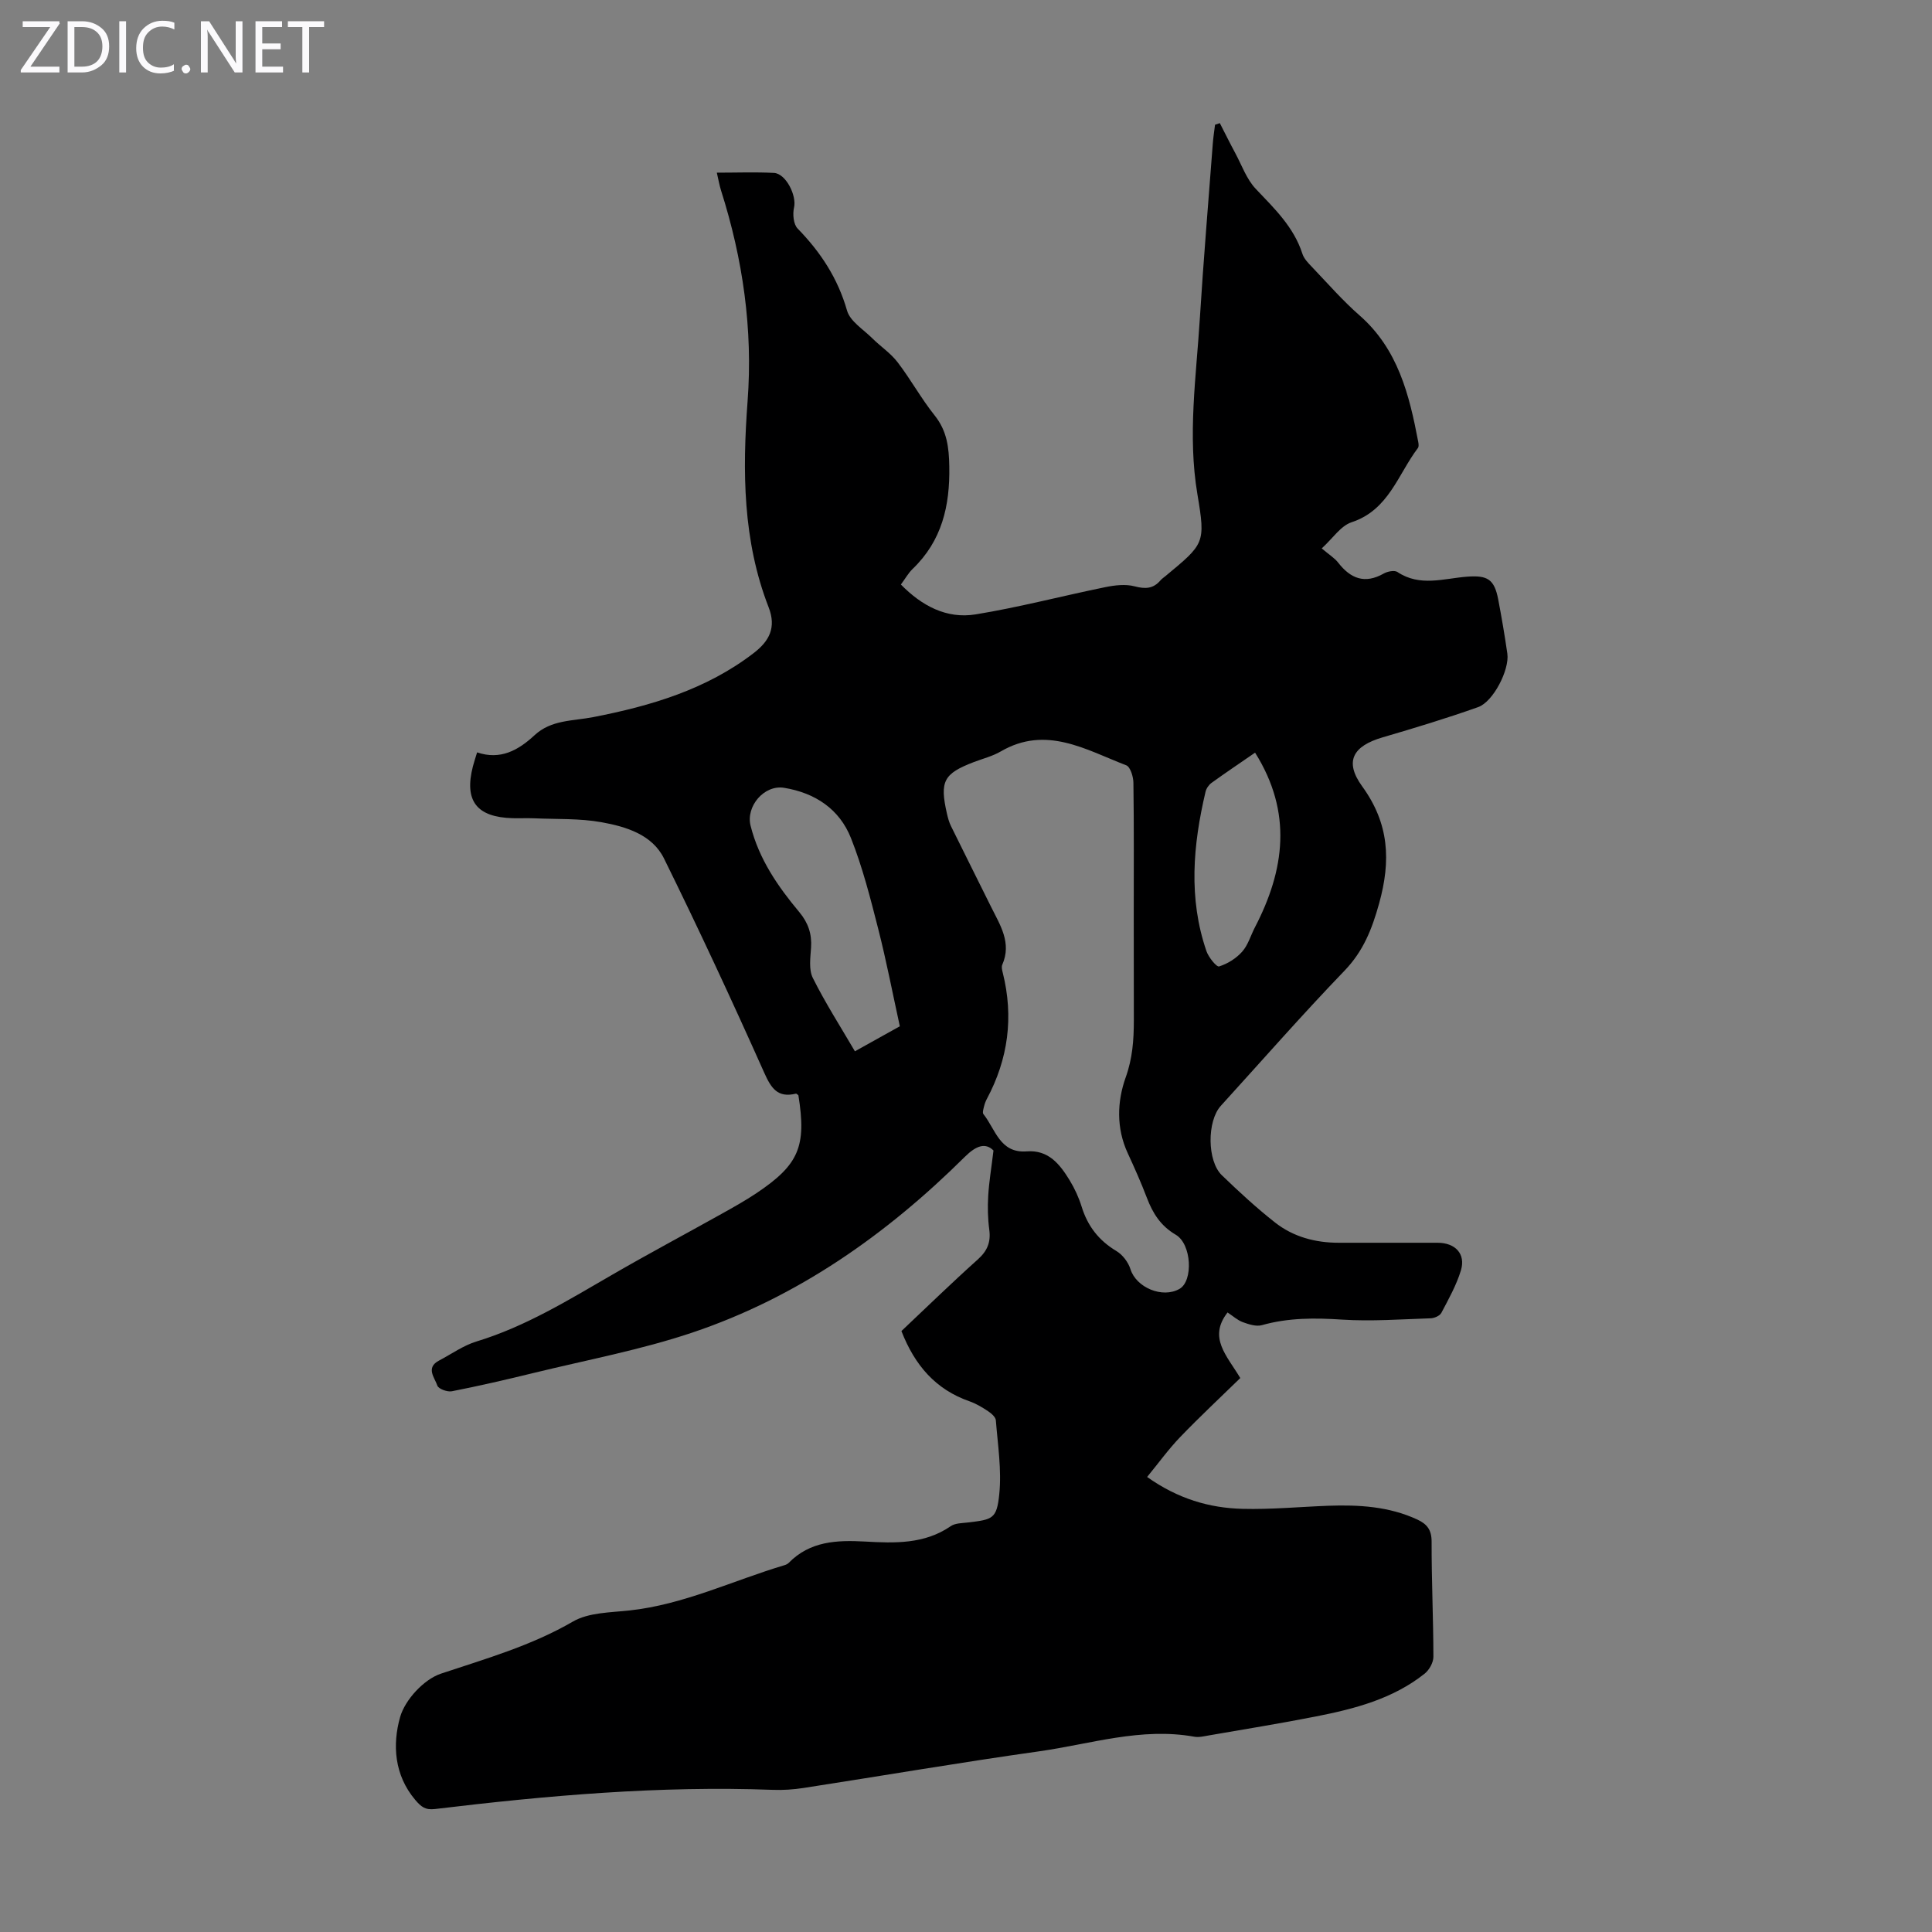 <svg enable-background="new 0 0 400 400" viewBox="0 0 400 400" xmlns="http://www.w3.org/2000/svg"><rect x="0" y="0" width="400" height="400" fill="#808080" stroke="none"/><g fill="#fbfafc"><path d="m12.4 4.8-6.1 9h6v1.2h-8v-.5l6.1-8.9h-5.7v-1.2h7.6v.4z"/><path d="m14 15v-10.6h3c1.6 0 2.9.5 4 1.4s1.6 2.2 1.6 3.8-.5 3-1.6 3.9-2.4 1.5-4 1.5zm1.4-9.4v8.2h1.6c1.3 0 2.4-.4 3.1-1.1s1.1-1.8 1.1-3.1-.4-2.3-1.2-3-1.8-1-3.1-1z"/><path d="m26.1 4.4v10.6h-1.4v-10.6z"/><path d="m36.1 14.6c-.8.4-1.8.6-2.9.6-1.5 0-2.7-.5-3.6-1.4s-1.4-2.2-1.4-3.8c0-1.7.5-3.1 1.5-4.1s2.3-1.6 3.9-1.6c1 0 1.8.1 2.5.4v1.4c-.8-.4-1.6-.6-2.5-.6-1.2 0-2.1.4-2.9 1.2s-1.1 1.8-1.1 3.2c0 1.3.3 2.3 1 3s1.6 1.1 2.7 1.1c1 0 2-.2 2.7-.7v1.3z"/><path d="m37.6 14.3c0-.2.1-.5.3-.6s.4-.3.6-.3c.3 0 .5.1.6.3s.3.4.3.6-.1.4-.3.6-.4.3-.6.3c-.3 0-.5-.1-.6-.3s-.3-.4-.3-.6z"/><path d="m50.2 15h-1.6l-5.3-8.2c-.2-.2-.3-.5-.4-.7 0 .2.1.7.1 1.5v7.4h-1.4v-10.6h1.7l5.2 8.1c.2.4.4.6.4.7 0-.3-.1-.8-.1-1.5v-7.3h1.4z"/><path d="m58.6 15h-5.7v-10.6h5.5v1.2h-4.1v3.4h3.8v1.2h-3.8v3.6h4.3z"/><path d="m67.1 5.6h-3.1v9.4h-1.4v-9.4h-3v-1.2h7.5z"/></g><path d="m186.63 275.58c5.21-4.92 10.42-9.99 15.83-14.84 1.96-1.76 2.7-3.56 2.36-6.14-.31-2.32-.36-4.7-.22-7.04.17-2.89.66-5.76 1.09-9.36-1.66-1.67-3.57-1.03-5.9 1.28-16.24 16.11-34.66 29.09-56.46 36.42-10.66 3.58-21.82 5.66-32.78 8.34-5.64 1.38-11.31 2.69-17.01 3.81-.93.18-2.77-.5-2.99-1.17-.53-1.63-2.49-3.7.35-5.19 2.57-1.35 5.02-3.12 7.75-3.95 10.18-3.1 19.11-8.62 28.21-13.88 7.44-4.31 15.04-8.35 22.55-12.55 2.44-1.36 4.89-2.73 7.21-4.28 8.79-5.89 10.38-9.67 8.68-20.26-.17-.12-.37-.37-.51-.34-3.81.92-5.13-1.12-6.59-4.39-6.65-14.89-13.52-29.69-20.73-44.31-2.44-4.94-7.85-6.58-12.89-7.49-4.58-.83-9.35-.61-14.04-.82-1.45-.06-2.91.02-4.37-.02-7.49-.2-10.1-3.58-8.26-10.73.22-.85.5-1.68.87-2.9 4.83 1.65 8.55-.45 11.88-3.54 3.49-3.24 7.92-2.93 12.17-3.76 11.87-2.31 23.42-5.71 33.24-13.28 3.16-2.44 4.72-5.22 3.06-9.48-5.36-13.78-5.43-28.16-4.35-42.64 1.12-14.91-.98-29.44-5.5-43.65-.33-1.05-.52-2.15-.87-3.67 4.1 0 7.97-.15 11.82.05 2.5.13 4.74 4.72 4.17 7.15-.32 1.36-.13 3.48.74 4.37 4.77 4.89 8.32 10.3 10.23 16.98.64 2.23 3.38 3.9 5.23 5.74 1.71 1.7 3.8 3.07 5.24 4.96 2.72 3.55 4.88 7.52 7.67 11.01 2.56 3.21 2.96 6.61 3.03 10.55.15 8.16-1.52 15.41-7.6 21.24-.87.84-1.48 1.95-2.42 3.22 4.3 4.38 9.43 7.17 15.49 6.18 9.01-1.47 17.88-3.81 26.84-5.64 1.96-.4 4.17-.66 6.05-.17 2.22.59 3.87.52 5.37-1.24.29-.34.68-.58 1.02-.87 8.08-6.71 8.33-6.75 6.62-16.95-2.06-12.23-.24-24.34.51-36.48.75-12.06 1.77-24.11 2.68-36.16.1-1.29.3-2.57.46-3.86.33-.11.66-.23.99-.34 1.07 2.08 2.11 4.19 3.22 6.25 1.34 2.5 2.33 5.37 4.22 7.36 3.86 4.07 7.88 7.9 9.66 13.45.32 1 1.18 1.89 1.94 2.68 3.25 3.4 6.35 6.97 9.88 10.06 7.97 6.98 10.31 16.44 12.16 26.19.08.42.15 1-.07 1.28-4.15 5.47-6.03 12.84-13.74 15.37-2.24.74-3.88 3.33-6.17 5.41 1.56 1.33 2.66 1.99 3.39 2.93 2.57 3.32 5.51 4.5 9.44 2.28.79-.45 2.23-.74 2.85-.32 4.64 3.1 9.55 1.34 14.35.97 4.28-.33 5.7.49 6.51 4.71.71 3.73 1.35 7.47 1.89 11.22.47 3.32-2.9 9.95-6.05 11.07-6.51 2.31-13.13 4.32-19.77 6.26-6.13 1.79-8 4.96-4.23 10.15 5.6 7.72 5.96 15.39 3.5 24.25-1.48 5.32-3.26 9.85-7.16 13.91-8.77 9.11-17.11 18.63-25.62 27.99-2.86 3.15-2.85 11.4.22 14.36 3.54 3.41 7.16 6.76 11.02 9.79 3.79 2.98 8.35 4.19 13.18 4.19 6.83 0 13.66-.01 20.49 0 3.65.01 5.83 2.31 4.81 5.71-.93 3.06-2.54 5.94-4.05 8.8-.32.62-1.46 1.11-2.24 1.13-6.1.2-12.24.66-18.31.27-5.65-.37-11.12-.4-16.61 1.15-1.18.33-2.71-.17-3.95-.62-1.11-.41-2.05-1.28-3.16-2.01-4.04 5.21-.19 8.86 2.64 13.58-4.08 3.98-8.36 7.97-12.41 12.18-2.43 2.52-4.5 5.4-6.88 8.3 6.36 4.51 12.87 6.43 19.77 6.6 5.91.15 11.84-.42 17.76-.64 6.31-.22 12.53.13 18.4 2.85 2.02.94 2.98 2.14 2.97 4.6-.02 7.94.36 15.88.37 23.83 0 1.18-.86 2.72-1.81 3.48-6.59 5.24-14.51 7.29-22.55 8.87-7.35 1.45-14.75 2.64-22.13 3.92-.99.17-2.04.44-3 .27-11.02-1.99-21.53 1.53-32.19 3.03-16.27 2.29-32.48 5.07-48.72 7.58-2.09.32-4.24.47-6.35.39-23.45-.88-46.73 1.17-69.96 3.97-2.01.24-2.87-.46-4.08-1.88-4.38-5.16-4.74-11.48-3.15-17.13 1.02-3.61 4.93-7.84 8.47-9.02 9.33-3.11 18.67-5.77 27.31-10.78 3.26-1.89 7.74-1.87 11.71-2.3 11.27-1.22 21.41-6.19 32.08-9.37.31-.09.66-.25.88-.47 4.42-4.52 9.97-4.75 15.8-4.43 6.13.34 12.3.58 17.77-3.19.93-.64 2.36-.61 3.58-.76 5.1-.61 5.94-.74 6.46-5.87.51-5.02-.31-10.19-.71-15.28-.05-.68-.94-1.44-1.63-1.9-1.2-.8-2.49-1.57-3.84-2.04-6.96-2.43-11.3-7.4-14.08-14.54zm48.1-86.03c0-9.17.06-18.34-.07-27.51-.02-1.24-.63-3.26-1.48-3.59-8.37-3.22-16.6-8.34-25.99-2.87-1.72 1-3.72 1.49-5.6 2.21-6.23 2.39-7.06 3.97-5.54 10.65.2.87.43 1.75.82 2.55 2.75 5.6 5.56 11.18 8.33 16.78 1.87 3.77 4.3 7.43 2.31 11.97-.2.45-.04 1.12.1 1.65 2.29 9.15 1.14 17.86-3.31 26.16-.26.49-.45 1.03-.58 1.57-.12.51-.35 1.25-.11 1.55 2.5 3.12 3.39 8.14 8.96 7.71 4.51-.35 6.86 2.67 8.88 5.97 1.04 1.7 1.9 3.57 2.49 5.47 1.24 4.03 3.56 7.02 7.21 9.2 1.28.76 2.45 2.32 2.9 3.75 1.18 3.79 6.62 6.12 10.17 4.07 2.84-1.64 2.52-9.26-.79-11.2-3.14-1.84-4.77-4.46-5.99-7.67-1.19-3.13-2.56-6.19-3.96-9.23-2.4-5.18-2.19-10.72-.42-15.67 1.42-3.96 1.68-7.73 1.69-11.71 0-7.27-.02-14.54-.02-21.81zm-48.43 22.93c-1.51-6.89-2.79-13.57-4.47-20.15-1.62-6.35-3.24-12.75-5.65-18.82-2.38-5.99-7.39-9.34-13.83-10.4-4.17-.68-7.96 3.87-6.95 7.85 1.75 6.94 5.65 12.57 10.1 17.9 1.84 2.21 2.61 4.51 2.42 7.35-.14 2.09-.5 4.54.37 6.27 2.57 5.15 5.69 10.02 8.71 15.18 3.33-1.85 6.32-3.52 9.3-5.18zm73.55-56.65c-3.19 2.2-6.14 4.18-9.02 6.26-.57.41-1.08 1.16-1.24 1.85-2.59 11-3.57 22.03.19 32.98.44 1.28 2.1 3.33 2.62 3.17 1.76-.55 3.55-1.67 4.78-3.06 1.21-1.36 1.75-3.32 2.62-5 6.19-11.9 7.83-23.82.05-36.2z" fill="#000001"/></svg>